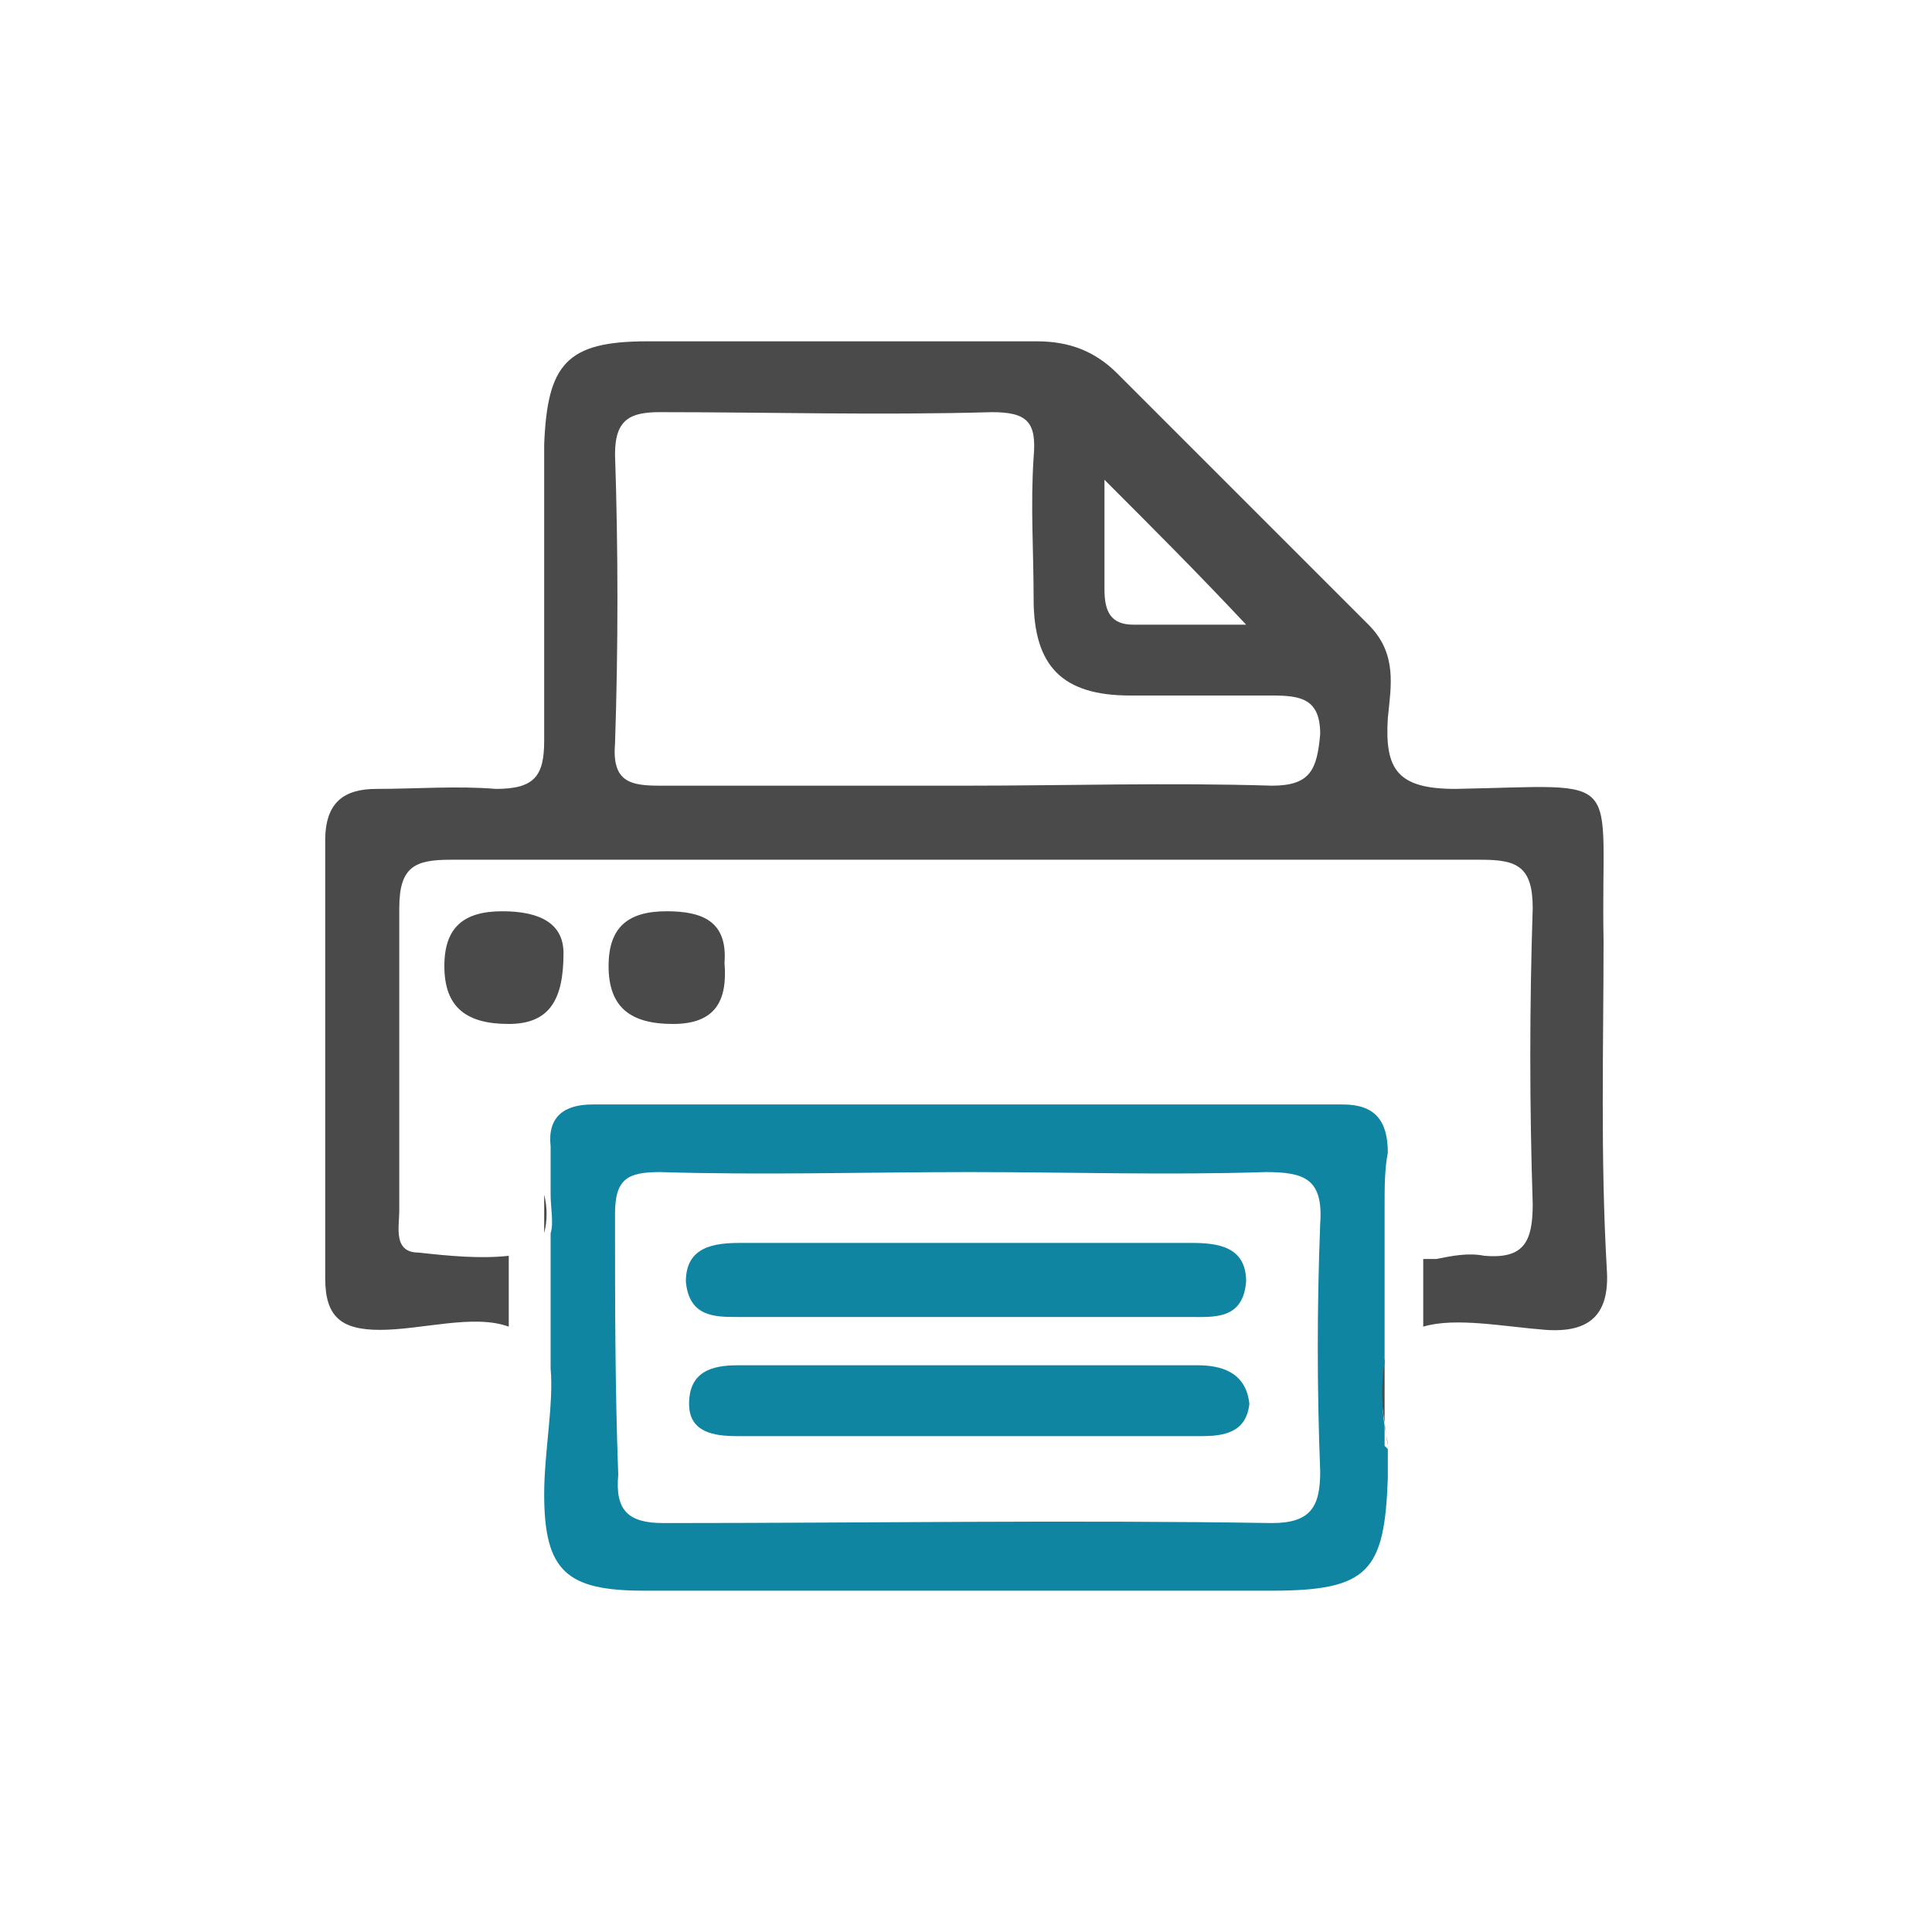 <?xml version="1.0" encoding="utf-8"?>
<!-- Generator: Adobe Illustrator 18.1.0, SVG Export Plug-In . SVG Version: 6.00 Build 0)  -->
<svg version="1.1" id="Layer_1" xmlns="http://www.w3.org/2000/svg" xmlns:xlink="http://www.w3.org/1999/xlink" x="0px" y="0px"
	 width="60px" height="60px" viewBox="-182 253.9 60 60" enable-background="new -182 253.9 60 60" xml:space="preserve">
<g>
	<g>
		<path fill="#4A4A4A" d="M-165.1,291v-0.8C-165.1,290.4-165.1,290.7-165.1,291z"/>
		<path fill="#4A4A4A" d="M-161.3,282.2c-1.2,0-1.8,0.5-1.8,1.7c0,1.3,0.7,1.8,2,1.8c1.3,0,1.7-0.7,1.6-1.9
			C-159.4,282.5-160.2,282.2-161.3,282.2z"/>
		<path fill="#4A4A4A" d="M-166.4,282.2c-1.2,0-1.8,0.5-1.8,1.7c0,1.3,0.7,1.8,2,1.8s1.7-0.8,1.7-2.2
			C-164.5,282.6-165.2,282.2-166.4,282.2z"/>
		<path fill="#4A4A4A" d="M-138.9,298.8c0-0.2-0.1-0.5-0.1-0.7L-138.9,298.8L-138.9,298.8z"/>
		<path fill="#4A4A4A" d="M-165.1,291v1.2C-165,291.8-165,291.4-165.1,291z"/>
		<path fill="#4A4A4A" d="M-139,298.1v-2C-139.2,296.7-139.1,297.4-139,298.1z"/>
		<path fill="#1085A1" d="M-144.8,296.3c-4.8,0-9.6,0-14.3,0c-0.8,0-1.5,0.2-1.5,1.2c0,0.9,0.8,1,1.5,1c2.4,0,4.8,0,7.2,0
			c2.4,0,4.8,0,7.2,0c0.7,0,1.4-0.1,1.5-1C-143.3,296.5-144.1,296.3-144.8,296.3z"/>
		<path fill="#1085A1" d="M-165.1,300.3c0,2.4,0.7,3,3.1,3c3.3,0,6.6,0,9.9,0c3.2,0,6.4,0,9.6,0c3,0,3.5-0.6,3.6-3.5
			c0-0.3,0-0.6,0-0.9l-0.1-0.1v-0.6c-0.1-0.7-0.1-1.4,0-2v-4.9c0-0.5,0-1.1,0.1-1.6c0-1-0.4-1.5-1.4-1.5c-7.8,0-15.6,0-23.3,0
			c-0.9,0-1.4,0.4-1.3,1.3c0,0.2,0,0.5,0,0.7v0.8c0,0.4,0.1,0.9,0,1.2v4.2l0,0C-164.8,297.5-165.1,299-165.1,300.3z M-162.9,291.6
			c0-1.1,0.4-1.3,1.4-1.3c3.2,0.1,6.4,0,9.6,0c3.1,0,6.1,0.1,9.2,0c1.2,0,1.8,0.2,1.7,1.6c-0.1,2.6-0.1,5.1,0,7.7
			c0,1.1-0.3,1.6-1.5,1.6c-6.3-0.1-12.6,0-18.9,0c-1.1,0-1.5-0.4-1.4-1.5C-162.9,297-162.9,294.3-162.9,291.6z"/>
		<path fill="#1085A1" d="M-159.1,294.8c4.7,0,9.3,0,14,0c0.8,0,1.7,0.1,1.8-1.1c0-1.1-0.9-1.2-1.7-1.2c-2.3,0-4.7,0-7,0s-4.7,0-7,0
			c-0.8,0-1.7,0.1-1.7,1.2C-160.6,294.8-159.8,294.8-159.1,294.8z"/>
		<path fill="#4A4A4A" d="M-132.2,283.1c-0.1-5.3,0.8-4.8-4.6-4.7c-1.8,0-2.2-0.6-2.1-2.2c0.1-1,0.3-2-0.6-2.9
			c-2.6-2.6-5.2-5.2-7.8-7.8c-0.7-0.7-1.5-1-2.5-1c-4,0-8.1,0-12.1,0c-2.5,0-3.1,0.7-3.2,3.2c0,3.1,0,6.1,0,9.2
			c0,1.1-0.3,1.5-1.5,1.5c-1.2-0.1-2.5,0-3.7,0c-1,0-1.6,0.4-1.6,1.6c0,4.5,0,9.1,0,13.6c0,1.2,0.5,1.6,1.7,1.6c1.3,0,2.9-0.5,4-0.1
			v-2.2c-0.9,0.1-1.9,0-2.8-0.1c-0.8,0-0.6-0.8-0.6-1.3c0-3.1,0-6.2,0-9.4c0-1.3,0.5-1.5,1.6-1.5c5.3,0,10.7,0,16,0s10.6,0,16,0
			c1.1,0,1.6,0.2,1.6,1.5c-0.1,3.1-0.1,6.1,0,9.2c0,1.2-0.3,1.7-1.5,1.6c-0.5-0.1-1,0-1.5,0.1c-0.2,0-0.3,0-0.4,0v2.1
			c1-0.3,2.5,0,3.8,0.1c1.4,0.1,2-0.5,1.9-1.9C-132.3,289.8-132.2,286.4-132.2,283.1z M-147.7,268.8c1.5,1.5,2.9,2.9,4.4,4.5
			c-1.1,0-2.3,0-3.5,0c-0.7,0-0.9-0.4-0.9-1.1C-147.7,271.1-147.7,269.9-147.7,268.8z M-142.5,278.3c-3.2-0.1-6.4,0-9.5,0
			c-3.2,0-6.4,0-9.5,0c-0.9,0-1.5-0.1-1.4-1.3c0.1-3,0.1-6,0-9c0-1.1,0.5-1.3,1.4-1.3c3.4,0,6.8,0.1,10.3,0c1.1,0,1.4,0.3,1.3,1.4
			c-0.1,1.5,0,2.9,0,4.4c0,2.1,0.9,3,3,3c1.5,0,2.9,0,4.4,0c0.9,0,1.5,0.1,1.5,1.2C-141.1,277.8-141.3,278.3-142.5,278.3z"/>
	</g>
</g>
</svg>
